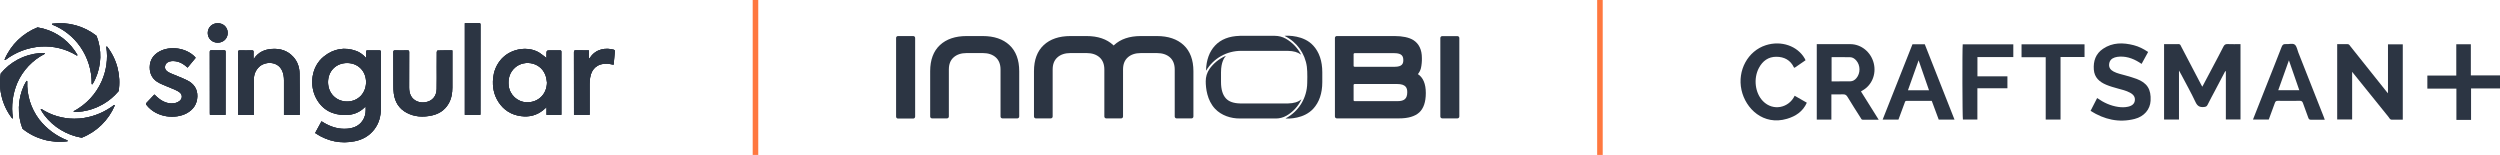 <svg width="3147" height="195" viewBox="0 0 3147 195" fill="none" xmlns="http://www.w3.org/2000/svg">
<path d="M951 0L951 195" stroke="#FF783F" stroke-width="7"/>
<path d="M2014 0L2014 195" stroke="#FF783F" stroke-width="7"/>
<path d="M101.091 58.885C110.639 72.573 115.675 88.922 115.414 105.53C115.414 106.114 116.199 106.374 116.526 105.855C117.834 103.714 118.945 101.508 119.992 99.237C127.84 82.11 128.363 62.648 121.496 45.131C105.8 32.74 85.787 27.225 65.971 29.82C65.382 29.885 65.251 30.729 65.84 30.988C80.097 36.632 92.327 46.299 101.091 58.885Z" fill="#2C3543"/>
<path d="M127.839 102.613C120.71 118.508 108.48 131.612 93.046 139.852C92.522 140.176 92.719 140.954 93.307 140.954C96.97 140.954 100.698 140.695 104.295 140.111C121.953 137.321 137.976 128.239 149.356 114.615C152.43 94.828 147.198 74.652 134.902 58.822C134.51 58.303 133.725 58.692 133.856 59.276C136.08 73.938 133.987 88.989 127.839 102.613Z" fill="#2C3543"/>
<path d="M51.124 58.629C67.082 57.526 82.974 61.484 96.512 69.788C97.036 70.112 97.69 69.528 97.363 69.009C96.316 67.193 95.204 65.441 94.027 63.754C83.171 48.054 66.232 37.48 47.265 34.495C28.626 41.891 13.715 56.358 5.867 74.718C5.605 75.302 6.324 75.821 6.782 75.432C19.666 65.636 35.035 59.797 51.124 58.629Z" fill="#2C3543"/>
<path d="M105.8 148.482C101.745 149.131 97.559 149.455 93.439 149.455C78.789 149.39 64.466 145.173 52.236 137.258C51.713 136.934 51.059 137.518 51.386 138.037C52.759 140.502 54.264 142.838 55.964 145.108C67.409 160.095 84.217 170.15 102.857 173.329C121.627 165.933 136.538 151.336 144.386 132.977C144.648 132.393 143.928 131.874 143.471 132.263C132.418 140.697 119.534 146.276 105.8 148.482Z" fill="#2C3543"/>
<path d="M49.225 150.23C38.826 136.477 33.594 119.544 34.314 102.417C34.314 101.833 33.529 101.574 33.202 102.093C32.09 103.909 31.109 105.726 30.193 107.607C22.28 124.799 21.626 144.391 28.362 162.038C44.189 174.753 64.529 180.462 84.672 177.867C85.261 177.802 85.392 176.959 84.803 176.699C70.742 171.25 58.447 162.102 49.225 150.23Z" fill="#2C3543"/>
<path d="M21.692 104.495C28.56 88.73 40.724 75.755 56.093 67.905C56.617 67.646 56.42 66.802 55.832 66.802C53.739 66.738 51.581 66.802 49.488 66.932C30.522 68.619 13.059 77.831 0.96 92.493C-2.31 112.41 2.857 132.781 15.152 148.805C15.545 149.324 16.33 148.935 16.199 148.351C13.975 133.494 15.872 118.378 21.692 104.495Z" fill="#2C3543"/>
<path d="M460.861 72.513C460.861 70.112 460.926 67.647 460.861 65.247C460.796 63.819 461.319 63.43 462.692 63.43C467.597 63.495 472.503 63.495 477.473 63.43C478.977 63.43 479.435 63.884 479.435 65.376C479.37 71.15 479.435 76.859 479.435 82.633C479.435 100.539 479.435 118.38 479.435 136.285C479.435 146.081 477.146 155.164 471.064 163.014C464.916 170.994 456.545 175.73 446.734 177.741C429.207 181.309 412.922 177.87 397.945 168.269C397.553 168.009 397.291 167.75 396.768 167.361C399.384 162.495 402 157.694 404.747 152.699C405.597 153.218 406.186 153.607 406.84 153.996C416.257 159.77 426.395 163.014 437.578 161.976C446.734 161.133 454.125 157.37 458.245 148.676C460.338 144.2 460.599 139.399 460.272 134.339C459.88 134.534 459.488 134.663 459.291 134.858C452.555 141.67 444.249 144.784 434.766 144.784C418.612 144.784 405.989 138.361 398.207 124.089C389.247 107.74 391.536 83.996 407.755 71.085C419.985 61.354 433.785 58.759 448.762 64.273C452.686 65.766 456.021 68.231 459.03 71.15C459.488 71.604 459.945 72.188 460.338 72.707C460.469 72.642 460.665 72.578 460.861 72.513ZM412.922 103.393C412.922 117.406 423.125 127.722 436.859 127.787C450.593 127.851 460.796 117.406 460.796 103.393C460.796 89.445 450.658 79.26 436.859 79.325C422.994 79.325 412.922 89.51 412.922 103.393Z" fill="#2C3543"/>
<path d="M706.572 144.59C700.358 144.59 694.342 144.59 687.998 144.59C687.998 141.476 687.998 138.427 687.998 134.859C686.363 136.286 685.185 137.454 683.943 138.427C675.702 145.239 666.219 147.574 655.69 146.147C643.59 144.525 634.173 138.621 627.567 128.501C621.55 119.288 619.654 109.038 620.765 98.204C621.55 90.484 624.232 83.412 628.875 77.119C640.451 61.355 663.995 57.008 679.103 66.48C682.112 68.361 684.793 70.761 687.932 73.162C687.932 71.67 687.932 70.243 687.932 68.815C687.932 63.431 687.932 63.431 693.361 63.431C697.219 63.431 701.078 63.495 704.871 63.431C706.114 63.431 706.637 63.755 706.637 65.117C706.572 91.262 706.637 117.407 706.637 143.552C706.637 143.811 706.572 144.136 706.572 144.59ZM688.521 103.913C688.194 101.902 688.063 99.826 687.605 97.815C682.896 78.287 660.464 74.459 648.43 84.969C641.497 91.067 639.339 98.982 640.32 107.87C641.628 119.483 651.373 128.436 662.949 128.76C677.533 129.214 688.39 118.575 688.521 103.913Z" fill="#2C3543"/>
<path d="M377.279 144.591C370.542 144.591 364.133 144.591 357.462 144.591C357.462 143.747 357.462 143.034 357.462 142.32C357.462 128.566 357.462 114.813 357.462 101.059C357.462 97.037 356.939 93.08 355.304 89.317C349.745 76.471 333.394 77.12 326.004 84.321C321.818 88.473 319.66 93.534 319.595 99.308C319.464 113.645 319.529 127.983 319.529 142.32C319.529 143.034 319.529 143.812 319.529 144.656C312.924 144.656 306.515 144.656 299.909 144.656C299.844 144.007 299.778 143.358 299.778 142.644C299.778 117.019 299.778 91.328 299.713 65.702C299.713 64.015 300.105 63.431 301.937 63.431C307.038 63.561 312.139 63.496 317.24 63.431C318.745 63.431 319.202 63.886 319.137 65.378C319.006 68.232 319.137 71.087 319.137 74.331C319.529 73.941 319.726 73.811 319.856 73.682C325.154 65.832 332.871 62.264 342.093 61.615C352.557 60.836 361.844 63.626 369.103 71.541C374.532 77.445 376.952 84.711 377.082 92.496C377.344 106.509 377.213 120.522 377.279 134.535C377.279 137.779 377.279 141.087 377.279 144.591Z" fill="#2C3543"/>
<path d="M569.426 63.431C569.426 64.339 569.426 64.988 569.426 65.572C569.426 80.428 569.426 95.35 569.426 110.206C569.426 117.407 568.249 124.284 564.586 130.577C559.812 138.751 552.552 143.422 543.462 145.369C532.605 147.704 521.879 147.25 511.808 141.865C502.128 136.675 497.158 128.242 495.719 117.667C495.261 114.229 495.196 110.66 495.196 107.222C495.13 93.403 495.196 79.585 495.13 65.766C495.13 63.755 495.719 63.366 497.616 63.431C502.717 63.561 507.818 63.561 512.919 63.431C514.554 63.431 515.078 63.885 515.078 65.572C515.012 80.428 515.078 95.35 515.012 110.206C515.012 114.099 515.601 117.797 517.628 121.235C520.964 126.944 527.831 129.799 535.156 128.761C543.985 127.463 549.479 121.365 549.675 112.088C549.871 102.81 549.74 93.598 549.74 84.321C549.74 78.028 549.74 71.67 549.806 65.377C549.806 64.793 550.46 63.626 550.787 63.626C556.738 63.431 562.951 63.431 569.426 63.431Z" fill="#2C3543"/>
<path d="M246.279 72.774C242.878 76.861 239.542 80.883 236.076 85.1C235.422 84.516 234.899 83.997 234.31 83.543C229.013 79.002 222.93 76.342 215.802 76.926C211.878 77.25 208.804 79.456 207.954 82.375C207.103 85.295 207.888 87.825 210.177 89.641C211.878 90.939 213.905 91.912 215.933 92.755C222.603 95.675 229.536 98.075 236.011 101.384C243.99 105.406 248.633 112.023 248.437 121.301C248.175 130.902 243.466 137.909 235.095 142.515C220.968 150.17 197.228 148.354 184.475 132.2C183.559 131.032 183.559 130.318 184.605 129.28C187.941 125.907 191.146 122.339 194.35 118.965C196.639 121.041 198.601 123.117 200.956 124.804C206.842 129.021 213.382 131.227 220.707 129.67C222.538 129.28 224.435 128.372 225.939 127.204C229.863 124.155 229.928 119.095 225.939 116.111C223.584 114.359 220.707 113.126 217.96 111.959C212.205 109.428 206.253 107.352 200.629 104.563C192.584 100.54 188.399 93.793 188.464 84.711C188.53 75.693 192.911 69.076 200.759 64.794C214.297 57.398 234.114 60.318 244.971 71.217C245.363 71.671 245.755 72.125 246.279 72.774Z" fill="#2C3543"/>
<path d="M604.614 144.589C598.008 144.589 591.599 144.589 585.124 144.589C585.124 106.766 585.124 67.127 585.124 29.24C585.713 29.175 586.301 29.11 586.89 29.11C592.187 29.11 597.485 29.11 602.782 29.045C604.156 29.045 604.81 29.305 604.81 30.927C604.744 67.582 604.744 106.247 604.744 142.967C604.744 143.421 604.679 143.94 604.614 144.589Z" fill="#2C3543"/>
<path d="M772.234 81.399C769.553 81.01 766.937 80.296 764.255 80.166C752.548 79.647 744.635 86.135 742.869 97.683C742.411 100.537 742.28 103.392 742.215 106.246C742.15 118.119 742.215 129.991 742.215 141.928C742.215 142.706 742.215 143.55 742.215 144.523C735.675 144.523 729.2 144.523 722.529 144.523C722.529 143.874 722.529 143.161 722.529 142.512C722.529 116.951 722.529 91.325 722.464 65.764C722.464 63.818 723.052 63.299 724.884 63.364C729.593 63.493 734.367 63.428 739.076 63.428C739.73 63.428 740.449 63.428 741.299 63.428C741.299 66.932 741.299 70.305 741.299 73.679C741.43 73.744 741.626 73.809 741.757 73.874C742.15 73.355 742.607 72.771 743 72.252C750.194 61.482 762.816 59.731 772.823 62.65C773.346 62.78 774 63.623 774 64.142C773.542 69.786 773.019 75.495 772.496 81.14C772.365 81.204 772.234 81.334 772.234 81.399Z" fill="#2C3543"/>
<path d="M283.886 144.589C277.28 144.589 270.871 144.589 264.266 144.589C264.2 143.875 264.135 143.226 264.135 142.513C264.135 116.887 264.135 91.196 264.069 65.57C264.069 63.949 264.396 63.3 266.228 63.3C271.46 63.43 276.692 63.365 281.924 63.3C283.297 63.3 283.951 63.559 283.951 65.181C283.886 91.131 283.951 117.082 283.886 143.032C283.951 143.551 283.886 144.005 283.886 144.589Z" fill="#2C3543"/>
<path d="M286.633 41.434C286.633 48.376 281.205 53.696 274.076 53.696C266.948 53.696 261.519 48.441 261.519 41.499C261.519 34.558 266.948 29.238 274.076 29.238C281.14 29.173 286.633 34.493 286.633 41.434Z" fill="#2C3543"/>
<path d="M101.091 58.885C110.639 72.573 115.675 88.922 115.414 105.53C115.414 106.114 116.199 106.374 116.526 105.855C117.834 103.714 118.945 101.508 119.992 99.237C127.84 82.11 128.363 62.648 121.496 45.131C105.8 32.74 85.787 27.226 65.971 29.821C65.382 29.886 65.251 30.729 65.84 30.988C80.097 36.633 92.327 46.299 101.091 58.885Z" fill="#2C3543"/>
<path d="M127.839 102.613C120.71 118.508 108.48 131.613 93.046 139.852C92.522 140.176 92.719 140.955 93.307 140.955C96.97 140.955 100.698 140.695 104.295 140.111C121.953 137.322 137.976 128.239 149.356 114.615C152.43 94.828 147.198 74.652 134.902 58.822C134.51 58.303 133.725 58.693 133.856 59.276C136.08 73.938 133.987 88.989 127.839 102.613Z" fill="#2C3543"/>
<path d="M51.124 58.629C67.082 57.526 82.974 61.484 96.512 69.788C97.036 70.112 97.69 69.528 97.363 69.009C96.316 67.193 95.204 65.441 94.027 63.754C83.171 48.054 66.232 37.48 47.265 34.495C28.626 41.891 13.715 56.358 5.867 74.718C5.605 75.302 6.324 75.821 6.782 75.432C19.666 65.636 35.035 59.797 51.124 58.629Z" fill="#2C3543"/>
<path d="M105.8 148.483C101.745 149.132 97.559 149.456 93.439 149.456C78.789 149.391 64.466 145.174 52.236 137.259C51.713 136.935 51.059 137.519 51.386 138.038C52.759 140.503 54.264 142.839 55.964 145.109C67.409 160.096 84.217 170.151 102.857 173.33C121.627 165.934 136.538 151.337 144.386 132.978C144.648 132.394 143.928 131.875 143.471 132.264C132.418 140.698 119.534 146.277 105.8 148.483Z" fill="#2C3543"/>
<path d="M49.225 150.23C38.826 136.477 33.594 119.544 34.314 102.417C34.314 101.833 33.529 101.574 33.202 102.093C32.09 103.909 31.109 105.726 30.193 107.607C22.28 124.799 21.626 144.391 28.362 162.038C44.189 174.753 64.529 180.462 84.672 177.867C85.261 177.802 85.392 176.959 84.803 176.7C70.742 171.25 58.447 162.103 49.225 150.23Z" fill="#2C3543"/>
<path d="M21.692 104.495C28.56 88.731 40.724 75.755 56.093 67.905C56.617 67.646 56.42 66.803 55.832 66.803C53.739 66.738 51.581 66.803 49.488 66.932C30.522 68.619 13.059 77.831 0.96 92.493C-2.31 112.41 2.857 132.781 15.152 148.805C15.545 149.324 16.33 148.935 16.199 148.351C13.975 133.495 15.872 118.379 21.692 104.495Z" fill="#2C3543"/>
<path d="M460.861 72.513C460.861 70.112 460.926 67.647 460.861 65.247C460.796 63.819 461.319 63.43 462.692 63.43C467.597 63.495 472.503 63.495 477.473 63.43C478.977 63.43 479.435 63.884 479.435 65.376C479.37 71.15 479.435 76.859 479.435 82.633C479.435 100.539 479.435 118.38 479.435 136.285C479.435 146.082 477.146 155.164 471.064 163.014C464.916 170.994 456.545 175.73 446.734 177.741C429.207 181.309 412.922 177.871 397.945 168.269C397.553 168.009 397.291 167.75 396.768 167.361C399.384 162.495 402 157.694 404.747 152.699C405.597 153.218 406.186 153.607 406.84 153.996C416.257 159.77 426.395 163.014 437.578 161.976C446.734 161.133 454.125 157.37 458.245 148.677C460.338 144.2 460.599 139.399 460.272 134.339C459.88 134.534 459.488 134.663 459.291 134.858C452.555 141.67 444.249 144.784 434.766 144.784C418.612 144.784 405.989 138.361 398.207 124.089C389.247 107.74 391.536 83.996 407.755 71.085C419.985 61.354 433.785 58.759 448.762 64.274C452.686 65.766 456.021 68.231 459.03 71.15C459.488 71.605 459.945 72.188 460.338 72.707C460.469 72.642 460.665 72.578 460.861 72.513ZM412.922 103.393C412.922 117.407 423.125 127.722 436.859 127.787C450.593 127.852 460.796 117.407 460.796 103.393C460.796 89.445 450.658 79.26 436.859 79.325C422.994 79.325 412.922 89.51 412.922 103.393Z" fill="#2C3543"/>
<path d="M706.572 144.591C700.358 144.591 694.342 144.591 687.998 144.591C687.998 141.477 687.998 138.428 687.998 134.86C686.363 136.287 685.185 137.455 683.943 138.428C675.702 145.24 666.219 147.575 655.69 146.148C643.59 144.526 634.173 138.622 627.567 128.502C621.55 119.289 619.654 109.039 620.765 98.205C621.55 90.485 624.232 83.413 628.875 77.12C640.451 61.356 663.995 57.009 679.103 66.481C682.112 68.362 684.793 70.763 687.932 73.163C687.932 71.671 687.932 70.244 687.932 68.816C687.932 63.432 687.932 63.432 693.361 63.432C697.219 63.432 701.078 63.496 704.871 63.432C706.114 63.432 706.637 63.756 706.637 65.118C706.572 91.263 706.637 117.408 706.637 143.553C706.637 143.812 706.572 144.137 706.572 144.591ZM688.521 103.914C688.194 101.903 688.063 99.827 687.605 97.816C682.896 78.288 660.464 74.46 648.43 84.97C641.497 91.069 639.339 98.983 640.32 107.871C641.628 119.484 651.373 128.437 662.949 128.761C677.533 129.215 688.39 118.576 688.521 103.914Z" fill="#2C3543"/>
<path d="M377.279 144.591C370.542 144.591 364.133 144.591 357.462 144.591C357.462 143.747 357.462 143.034 357.462 142.32C357.462 128.566 357.462 114.813 357.462 101.059C357.462 97.037 356.939 93.08 355.304 89.317C349.745 76.471 333.394 77.12 326.004 84.321C321.818 88.473 319.66 93.534 319.595 99.308C319.464 113.645 319.529 127.983 319.529 142.32C319.529 143.034 319.529 143.812 319.529 144.656C312.924 144.656 306.515 144.656 299.909 144.656C299.844 144.007 299.778 143.358 299.778 142.644C299.778 117.019 299.778 91.328 299.713 65.702C299.713 64.015 300.105 63.431 301.937 63.431C307.038 63.561 312.139 63.496 317.24 63.431C318.745 63.431 319.202 63.886 319.137 65.378C319.006 68.232 319.137 71.087 319.137 74.331C319.529 73.941 319.726 73.811 319.856 73.682C325.154 65.832 332.871 62.264 342.093 61.615C352.557 60.836 361.844 63.626 369.103 71.541C374.532 77.445 376.952 84.711 377.082 92.496C377.344 106.509 377.213 120.522 377.279 134.535C377.279 137.779 377.279 141.087 377.279 144.591Z" fill="#2C3543"/>
<path d="M569.426 63.431C569.426 64.339 569.426 64.988 569.426 65.572C569.426 80.428 569.426 95.35 569.426 110.206C569.426 117.408 568.249 124.284 564.586 130.577C559.812 138.752 552.552 143.423 543.462 145.369C532.605 147.704 521.879 147.25 511.808 141.866C502.128 136.676 497.158 128.242 495.719 117.667C495.261 114.229 495.196 110.66 495.196 107.222C495.13 93.404 495.196 79.585 495.13 65.767C495.13 63.755 495.719 63.366 497.616 63.431C502.717 63.561 507.818 63.561 512.919 63.431C514.554 63.431 515.078 63.885 515.078 65.572C515.012 80.428 515.078 95.35 515.012 110.206C515.012 114.099 515.601 117.797 517.628 121.235C520.964 126.944 527.831 129.799 535.156 128.761C543.985 127.463 549.479 121.365 549.675 112.088C549.871 102.811 549.74 93.598 549.74 84.321C549.74 78.028 549.74 71.67 549.806 65.377C549.806 64.793 550.46 63.626 550.787 63.626C556.738 63.431 562.951 63.431 569.426 63.431Z" fill="#2C3543"/>
<path d="M246.279 72.774C242.878 76.861 239.542 80.883 236.076 85.1C235.422 84.516 234.899 83.997 234.31 83.543C229.013 79.002 222.93 76.342 215.802 76.926C211.878 77.25 208.804 79.456 207.954 82.375C207.103 85.295 207.888 87.825 210.177 89.641C211.878 90.939 213.905 91.912 215.933 92.755C222.603 95.675 229.536 98.075 236.011 101.384C243.99 105.406 248.633 112.024 248.437 121.301C248.175 130.902 243.466 137.909 235.095 142.515C220.968 150.17 197.228 148.354 184.475 132.2C183.559 131.032 183.559 130.318 184.605 129.28C187.941 125.907 191.146 122.339 194.35 118.965C196.639 121.041 198.601 123.117 200.956 124.804C206.842 129.021 213.382 131.227 220.707 129.67C222.538 129.28 224.435 128.372 225.939 127.204C229.863 124.155 229.928 119.095 225.939 116.111C223.584 114.359 220.707 113.126 217.96 111.959C212.205 109.429 206.253 107.352 200.629 104.563C192.584 100.541 188.399 93.793 188.464 84.711C188.53 75.693 192.911 69.076 200.759 64.794C214.297 57.398 234.114 60.318 244.971 71.217C245.363 71.671 245.755 72.125 246.279 72.774Z" fill="#2C3543"/>
<path d="M604.614 144.589C598.008 144.589 591.599 144.589 585.124 144.589C585.124 106.766 585.124 67.127 585.124 29.24C585.713 29.175 586.301 29.11 586.89 29.11C592.187 29.11 597.485 29.11 602.782 29.046C604.156 29.046 604.81 29.305 604.81 30.927C604.744 67.582 604.744 106.247 604.744 142.967C604.744 143.421 604.679 143.94 604.614 144.589Z" fill="#2C3543"/>
<path d="M772.234 81.399C769.553 81.01 766.937 80.296 764.255 80.166C752.548 79.647 744.635 86.135 742.869 97.683C742.411 100.537 742.28 103.392 742.215 106.247C742.15 118.119 742.215 129.991 742.215 141.928C742.215 142.707 742.215 143.55 742.215 144.523C735.675 144.523 729.2 144.523 722.529 144.523C722.529 143.874 722.529 143.161 722.529 142.512C722.529 116.951 722.529 91.325 722.464 65.764C722.464 63.818 723.052 63.299 724.884 63.364C729.593 63.493 734.367 63.429 739.076 63.429C739.73 63.429 740.449 63.429 741.299 63.429C741.299 66.932 741.299 70.305 741.299 73.679C741.43 73.744 741.626 73.809 741.757 73.874C742.15 73.355 742.607 72.771 743 72.252C750.194 61.482 762.816 59.731 772.823 62.65C773.346 62.78 774 63.623 774 64.142C773.542 69.787 773.019 75.496 772.496 81.14C772.365 81.205 772.234 81.334 772.234 81.399Z" fill="#2C3543"/>
<path d="M283.887 144.59C277.281 144.59 270.872 144.59 264.266 144.59C264.201 143.876 264.135 143.227 264.135 142.514C264.135 116.888 264.135 91.197 264.07 65.572C264.07 63.95 264.397 63.301 266.228 63.301C271.46 63.431 276.692 63.366 281.925 63.301C283.298 63.301 283.952 63.56 283.952 65.182C283.887 91.132 283.952 117.083 283.887 143.033C283.952 143.552 283.887 144.006 283.887 144.59Z" fill="#2C3543"/>
<path d="M286.633 41.434C286.633 48.376 281.205 53.696 274.076 53.696C266.948 53.696 261.519 48.441 261.519 41.499C261.519 34.558 266.948 29.238 274.076 29.238C281.14 29.173 286.633 34.493 286.633 41.434Z" fill="#2C3543"/>
<path d="M101.091 58.885C110.639 72.573 115.675 88.922 115.414 105.53C115.414 106.114 116.199 106.374 116.526 105.855C117.834 103.714 118.945 101.508 119.992 99.237C127.84 82.11 128.363 62.648 121.496 45.131C105.8 32.74 85.787 27.225 65.971 29.82C65.382 29.885 65.251 30.729 65.84 30.988C80.097 36.632 92.327 46.299 101.091 58.885Z" fill="#2C3543"/>
<path d="M127.839 102.613C120.71 118.508 108.48 131.613 93.046 139.852C92.522 140.176 92.719 140.955 93.307 140.955C96.97 140.955 100.698 140.695 104.295 140.111C121.953 137.322 137.976 128.239 149.356 114.615C152.43 94.828 147.198 74.652 134.902 58.822C134.51 58.303 133.725 58.693 133.856 59.276C136.08 73.938 133.987 88.989 127.839 102.613Z" fill="#2C3543"/>
<path d="M51.124 58.629C67.082 57.526 82.974 61.484 96.512 69.788C97.036 70.112 97.69 69.528 97.363 69.009C96.316 67.193 95.204 65.441 94.027 63.754C83.171 48.054 66.232 37.48 47.265 34.495C28.626 41.891 13.715 56.358 5.867 74.718C5.605 75.302 6.324 75.821 6.782 75.432C19.666 65.636 35.035 59.797 51.124 58.629Z" fill="#2C3543"/>
<path d="M105.8 148.483C101.745 149.132 97.559 149.456 93.439 149.456C78.789 149.391 64.466 145.174 52.236 137.259C51.713 136.935 51.059 137.519 51.386 138.038C52.759 140.503 54.264 142.839 55.964 145.109C67.409 160.096 84.217 170.151 102.857 173.33C121.627 165.934 136.538 151.337 144.386 132.978C144.648 132.394 143.928 131.875 143.471 132.264C132.418 140.698 119.534 146.277 105.8 148.483Z" fill="#2C3543"/>
<path d="M49.225 150.23C38.826 136.477 33.594 119.544 34.314 102.417C34.314 101.833 33.529 101.574 33.202 102.093C32.09 103.909 31.109 105.726 30.193 107.607C22.28 124.799 21.626 144.392 28.362 162.038C44.189 174.753 64.529 180.462 84.672 177.867C85.261 177.803 85.392 176.959 84.803 176.7C70.742 171.25 58.447 162.103 49.225 150.23Z" fill="#2C3543"/>
<path d="M21.692 104.495C28.56 88.73 40.724 75.755 56.093 67.905C56.617 67.646 56.42 66.802 55.832 66.802C53.739 66.738 51.581 66.802 49.488 66.932C30.522 68.619 13.059 77.831 0.96 92.493C-2.31 112.41 2.857 132.781 15.152 148.805C15.545 149.324 16.33 148.935 16.199 148.351C13.975 133.494 15.872 118.378 21.692 104.495Z" fill="#2C3543"/>
<path d="M460.861 72.513C460.861 70.112 460.926 67.647 460.861 65.247C460.796 63.819 461.319 63.43 462.692 63.43C467.597 63.495 472.503 63.495 477.473 63.43C478.977 63.43 479.435 63.884 479.435 65.376C479.37 71.15 479.435 76.859 479.435 82.633C479.435 100.539 479.435 118.38 479.435 136.285C479.435 146.081 477.146 155.164 471.064 163.014C464.916 170.994 456.545 175.73 446.734 177.741C429.207 181.309 412.922 177.87 397.945 168.269C397.553 168.009 397.291 167.75 396.768 167.361C399.384 162.495 402 157.694 404.747 152.699C405.597 153.218 406.186 153.607 406.84 153.996C416.257 159.77 426.395 163.014 437.578 161.976C446.734 161.133 454.125 157.37 458.245 148.676C460.338 144.2 460.599 139.399 460.272 134.339C459.88 134.534 459.488 134.663 459.291 134.858C452.555 141.67 444.249 144.784 434.766 144.784C418.612 144.784 405.989 138.361 398.207 124.089C389.247 107.74 391.536 83.996 407.755 71.085C419.985 61.354 433.785 58.759 448.762 64.273C452.686 65.766 456.021 68.231 459.03 71.15C459.488 71.604 459.945 72.188 460.338 72.707C460.469 72.642 460.665 72.578 460.861 72.513ZM412.922 103.393C412.922 117.406 423.125 127.722 436.859 127.787C450.593 127.851 460.796 117.406 460.796 103.393C460.796 89.445 450.658 79.26 436.859 79.325C422.994 79.325 412.922 89.51 412.922 103.393Z" fill="#2C3543"/>
<path d="M706.572 144.591C700.358 144.591 694.342 144.591 687.998 144.591C687.998 141.477 687.998 138.428 687.998 134.86C686.363 136.287 685.185 137.455 683.943 138.428C675.702 145.24 666.219 147.575 655.69 146.148C643.59 144.526 634.173 138.623 627.567 128.502C621.55 119.29 619.654 109.039 620.765 98.205C621.55 90.485 624.232 83.413 628.875 77.121C640.451 61.356 663.995 57.009 679.103 66.481C682.112 68.362 684.793 70.763 687.932 73.163C687.932 71.671 687.932 70.244 687.932 68.816C687.932 63.432 687.932 63.432 693.361 63.432C697.219 63.432 701.078 63.497 704.871 63.432C706.114 63.432 706.637 63.756 706.637 65.118C706.572 91.263 706.637 117.408 706.637 143.553C706.637 143.813 706.572 144.137 706.572 144.591ZM688.521 103.914C688.194 101.903 688.063 99.827 687.605 97.816C682.896 78.288 660.464 74.461 648.43 84.971C641.497 91.069 639.339 98.984 640.32 107.872C641.628 119.484 651.373 128.437 662.949 128.761C677.533 129.216 688.39 118.576 688.521 103.914Z" fill="#2C3543"/>
<path d="M377.279 144.591C370.542 144.591 364.133 144.591 357.462 144.591C357.462 143.747 357.462 143.034 357.462 142.32C357.462 128.566 357.462 114.813 357.462 101.059C357.462 97.037 356.939 93.08 355.304 89.317C349.745 76.471 333.394 77.12 326.004 84.321C321.818 88.473 319.66 93.534 319.595 99.308C319.464 113.645 319.529 127.983 319.529 142.32C319.529 143.034 319.529 143.812 319.529 144.656C312.924 144.656 306.515 144.656 299.909 144.656C299.844 144.007 299.778 143.358 299.778 142.644C299.778 117.019 299.778 91.328 299.713 65.702C299.713 64.015 300.105 63.431 301.937 63.431C307.038 63.561 312.139 63.496 317.24 63.431C318.745 63.431 319.202 63.886 319.137 65.378C319.006 68.232 319.137 71.087 319.137 74.331C319.529 73.941 319.726 73.811 319.856 73.682C325.154 65.832 332.871 62.264 342.093 61.615C352.557 60.836 361.844 63.626 369.103 71.541C374.532 77.445 376.952 84.711 377.082 92.496C377.344 106.509 377.213 120.522 377.279 134.535C377.279 137.779 377.279 141.087 377.279 144.591Z" fill="#2C3543"/>
<path d="M569.426 63.431C569.426 64.339 569.426 64.988 569.426 65.572C569.426 80.428 569.426 95.35 569.426 110.206C569.426 117.407 568.249 124.284 564.586 130.577C559.812 138.751 552.552 143.422 543.462 145.369C532.605 147.704 521.879 147.25 511.808 141.865C502.128 136.675 497.158 128.242 495.719 117.667C495.261 114.229 495.196 110.66 495.196 107.222C495.13 93.403 495.196 79.585 495.13 65.766C495.13 63.755 495.719 63.366 497.616 63.431C502.717 63.561 507.818 63.561 512.919 63.431C514.554 63.431 515.078 63.885 515.078 65.572C515.012 80.428 515.078 95.35 515.012 110.206C515.012 114.099 515.601 117.797 517.628 121.235C520.964 126.944 527.831 129.799 535.156 128.761C543.985 127.463 549.479 121.365 549.675 112.088C549.871 102.81 549.74 93.598 549.74 84.321C549.74 78.028 549.74 71.67 549.806 65.377C549.806 64.793 550.46 63.626 550.787 63.626C556.738 63.431 562.951 63.431 569.426 63.431Z" fill="#2C3543"/>
<path d="M246.279 72.774C242.878 76.861 239.542 80.883 236.076 85.1C235.422 84.516 234.899 83.997 234.31 83.543C229.013 79.002 222.93 76.342 215.802 76.926C211.878 77.25 208.804 79.456 207.954 82.376C207.103 85.295 207.888 87.825 210.177 89.642C211.878 90.939 213.905 91.912 215.933 92.756C222.603 95.675 229.536 98.075 236.011 101.384C243.99 105.406 248.633 112.024 248.437 121.301C248.175 130.902 243.466 137.909 235.095 142.515C220.968 150.17 197.228 148.354 184.475 132.2C183.559 131.032 183.559 130.319 184.605 129.281C187.941 125.907 191.146 122.339 194.35 118.965C196.639 121.041 198.601 123.117 200.956 124.804C206.842 129.021 213.382 131.227 220.707 129.67C222.538 129.281 224.435 128.372 225.939 127.205C229.863 124.155 229.928 119.095 225.939 116.111C223.584 114.359 220.707 113.127 217.96 111.959C212.205 109.429 206.253 107.353 200.629 104.563C192.584 100.541 188.399 93.794 188.464 84.711C188.53 75.693 192.911 69.076 200.759 64.794C214.297 57.398 234.114 60.318 244.971 71.217C245.363 71.671 245.755 72.125 246.279 72.774Z" fill="#2C3543"/>
<path d="M604.614 144.589C598.008 144.589 591.599 144.589 585.124 144.589C585.124 106.766 585.124 67.128 585.124 29.24C585.713 29.175 586.301 29.11 586.89 29.11C592.187 29.11 597.485 29.11 602.782 29.046C604.156 29.046 604.81 29.305 604.81 30.927C604.744 67.582 604.744 106.247 604.744 142.967C604.744 143.421 604.679 143.94 604.614 144.589Z" fill="#2C3543"/>
<path d="M772.234 81.399C769.553 81.01 766.937 80.296 764.255 80.166C752.548 79.647 744.635 86.135 742.869 97.683C742.411 100.537 742.28 103.392 742.215 106.246C742.15 118.119 742.215 129.991 742.215 141.928C742.215 142.706 742.215 143.55 742.215 144.523C735.675 144.523 729.2 144.523 722.529 144.523C722.529 143.874 722.529 143.161 722.529 142.512C722.529 116.951 722.529 91.325 722.464 65.764C722.464 63.818 723.052 63.299 724.884 63.364C729.593 63.493 734.367 63.428 739.076 63.428C739.73 63.428 740.449 63.428 741.299 63.428C741.299 66.932 741.299 70.305 741.299 73.679C741.43 73.744 741.626 73.809 741.757 73.874C742.15 73.355 742.607 72.771 743 72.252C750.194 61.482 762.816 59.731 772.823 62.65C773.346 62.78 774 63.623 774 64.142C773.542 69.786 773.019 75.495 772.496 81.14C772.365 81.204 772.234 81.334 772.234 81.399Z" fill="#2C3543"/>
<path d="M283.887 144.59C277.281 144.59 270.872 144.59 264.266 144.59C264.201 143.876 264.135 143.227 264.135 142.514C264.135 116.888 264.135 91.197 264.07 65.571C264.07 63.95 264.397 63.301 266.228 63.301C271.46 63.431 276.692 63.366 281.925 63.301C283.298 63.301 283.952 63.56 283.952 65.182C283.887 91.132 283.952 117.083 283.887 143.033C283.952 143.552 283.887 144.006 283.887 144.59Z" fill="#2C3543"/>
<path d="M286.633 41.435C286.633 48.376 281.205 53.696 274.076 53.696C266.948 53.696 261.519 48.441 261.519 41.499C261.519 34.558 266.948 29.238 274.076 29.238C281.14 29.173 286.633 34.493 286.633 41.435Z" fill="#2C3543"/>
<path d="M2724.12 55.554C2730.33 55.554 2736.33 55.653 2742.32 55.505C2744.61 55.448 2744.93 57.108 2745.64 58.481C2754.16 74.733 2762.65 90.992 2771.16 107.244C2771.4 107.721 2771.72 108.165 2772.3 109.126C2776.67 100.865 2780.87 92.941 2785.06 85.016C2789.69 76.245 2794.41 67.515 2798.86 58.654C2800.09 56.204 2801.52 55.374 2804.21 55.489C2809.51 55.719 2814.82 55.554 2820.35 55.554V150.376H2801.91V89.8C2801.65 89.735 2801.38 89.669 2801.11 89.603C2796.79 97.832 2792.46 106.068 2788.13 114.297C2785.03 120.191 2781.79 126.019 2778.87 131.987C2777.86 134.042 2776.61 134.462 2774.48 134.683C2769.3 135.226 2766.19 133.771 2763.78 128.633C2758.24 116.837 2751.82 105.452 2745.76 93.902C2745.03 92.521 2744.24 91.181 2742.9 88.765V150.442H2724.13V55.554H2724.12Z" fill="#2C3543"/>
<path d="M2942.05 55.555C2946.43 55.555 2950.64 55.653 2954.85 55.514C2957.14 55.44 2957.83 57.199 2958.86 58.506C2974.02 77.462 2989.14 96.459 3004.26 115.44C3004.64 115.917 3005.05 116.361 3005.99 117.446V55.768H3024.62V150.672C3019.89 150.672 3015.29 150.722 3010.68 150.648C3008.39 150.615 3007.7 148.461 3006.56 147.055C2991.87 128.929 2977.26 110.762 2962.63 92.604C2962.23 92.111 2961.83 91.617 2960.87 90.425V150.417H2942.05V55.555Z" fill="#2C3543"/>
<path d="M2704.06 65.452C2701.25 70.582 2698.6 75.415 2695.84 80.438C2687.46 74.683 2678.68 70.877 2668.56 71.264C2666.4 71.346 2664.16 71.634 2662.12 72.291C2658.03 73.607 2655.37 76.352 2654.96 80.816C2654.54 85.205 2656.85 88.041 2660.49 89.998C2665.22 92.546 2670.51 93.475 2675.61 94.963C2680.32 96.336 2685.09 97.61 2689.66 99.353C2702.93 104.408 2707.94 112.431 2707.17 126.792C2706.59 137.725 2699.08 146.669 2687.08 149.719C2667.25 154.758 2649 150.475 2631.6 139.575C2634.4 134.1 2637.11 128.823 2639.88 123.414C2648.08 129.201 2656.78 133.204 2666.56 134.601C2670.66 135.185 2674.73 135.226 2678.79 134.33C2683.88 133.212 2686.76 130.656 2687.31 126.71C2687.92 122.378 2686.01 119.221 2681.22 116.64C2676.36 114.034 2671.03 112.818 2665.77 111.379C2660.89 110.047 2656.05 108.675 2651.38 106.726C2642.76 103.126 2636.45 97.594 2635.71 87.663C2634.91 76.895 2638.02 67.63 2647.33 61.375C2659.35 53.278 2672.57 53.467 2685.95 56.895C2692.3 58.522 2698.19 61.465 2704.05 65.452H2704.06Z" fill="#2C3543"/>
<path d="M2259.13 120.52C2264.33 123.496 2269.27 126.332 2274.43 129.291C2269.43 140.446 2260.38 146.324 2249.45 149.554C2219.8 158.309 2197.35 136.92 2192.18 113.237C2186.81 88.625 2200.22 64.161 2222.8 56.911C2242.16 50.697 2262.77 57.791 2271.87 73.82C2272.2 74.396 2272.44 75.012 2272.82 75.843C2268.16 79.057 2263.57 82.205 2259.07 85.296C2258.64 85.099 2258.26 85.058 2258.18 84.877C2253.79 75.547 2245.91 71.502 2236.08 71.461C2226 71.412 2218.83 76.698 2214.16 85.436C2206.99 98.835 2209.22 117.084 2219.2 127.285C2232.04 140.43 2251.95 135.752 2259.13 120.52Z" fill="#2C3543"/>
<path d="M2526.94 96.106V111.067H2489.13V150.442H2470.91C2470.24 147.475 2470 62.781 2470.68 55.769H2534.36V71.839H2489.2V96.114H2526.93L2526.94 96.106Z" fill="#2C3543"/>
<path d="M3091.97 55.711H3110.3V94.906H3147V111.322H3110.57V150.935H3092.12V111.56H3055.56V95.119H3091.97V55.711Z" fill="#2C3543"/>
<path d="M2624.01 55.785V71.765H2593.8V150.499H2575.14V72.02H2544.72V55.785H2624.01H2624.01Z" fill="#2C3543"/>
<path d="M2342.61 115.078C2343.36 114.61 2343.91 114.231 2344.49 113.911C2356.35 107.285 2362.11 93.294 2358.65 79.533C2355.12 65.526 2342.96 55.612 2329.2 55.563C2322.22 55.538 2315.24 55.563 2308.26 55.563H2286.95V150.516H2305.34V118.81C2310.49 118.81 2315.12 118.958 2319.73 118.753C2322.49 118.629 2324.14 119.435 2325.62 121.909C2330.94 130.771 2336.57 139.46 2342.1 148.198C2342.79 149.283 2343.12 150.738 2344.93 150.721C2351.39 150.672 2357.86 150.705 2364.9 150.705C2357.21 138.432 2349.93 126.817 2342.59 115.103L2342.61 115.078ZM2336.86 98.35C2334.85 100.734 2332.35 102.328 2329.13 102.369C2322.85 102.443 2316.57 102.427 2310.28 102.443C2308.81 102.443 2307.33 102.443 2305.6 102.443V71.962C2313.5 71.962 2321.25 71.856 2328.99 72.012C2332.13 72.078 2334.65 73.845 2336.68 76.171C2342 82.254 2342.07 92.176 2336.86 98.35Z" fill="#2C3543"/>
<path d="M2422.89 55.686H2407.43C2394.93 87.26 2382.46 118.761 2369.88 150.532H2389.78C2392.35 143.562 2394.87 136.689 2397.44 129.834C2397.92 128.535 2397.95 126.915 2400.15 126.932C2410.65 127.014 2421.16 126.965 2431.7 126.965C2434.67 134.963 2437.55 142.707 2440.46 150.541H2460.33C2447.77 118.703 2435.33 87.186 2422.9 55.686H2422.89ZM2401.71 113.656C2406.14 101.21 2410.5 88.978 2415.15 75.916C2419.63 88.831 2423.87 101.03 2428.25 113.656H2401.71Z" fill="#2C3543"/>
<path d="M2925.12 147.104C2914.45 120.068 2903.79 93.039 2893.11 66.011C2891.77 62.616 2891.18 58.119 2888.67 56.196C2885.92 54.099 2881.27 55.867 2877.48 55.505C2874.59 55.226 2873.2 56.22 2872.13 59.015C2865.83 75.365 2859.3 91.617 2852.85 107.91C2847.26 122.032 2841.7 136.163 2836.06 150.434H2855.93C2858.54 143.381 2861.16 136.541 2863.59 129.628C2864.28 127.663 2865.17 126.874 2867.36 126.907C2876.53 127.039 2885.7 127.063 2894.87 126.891C2897.24 126.85 2898.24 127.704 2898.97 129.784C2901.12 135.933 2903.53 142 2905.66 148.157C2906.29 149.998 2907.1 150.762 2909.11 150.721C2914.71 150.59 2920.32 150.68 2926.4 150.68C2925.85 149.118 2925.53 148.099 2925.13 147.104H2925.12ZM2867.85 113.574C2872.26 101.219 2876.57 89.143 2881.29 75.941C2885.86 89.094 2890.04 101.145 2894.36 113.574H2867.85Z" fill="#2C3543"/>
<path d="M1237.08 45.381C1251.28 45.381 1262.58 49.195 1270.67 56.738C1278.85 64.338 1282.99 75.373 1282.99 89.562V146.658C1282.99 147.962 1281.92 149.028 1280.62 149.028H1261.84C1260.53 149.028 1259.47 147.962 1259.47 146.658V87.487C1259.47 80.953 1257.47 75.835 1253.54 72.274C1249.5 68.628 1243.96 66.791 1237.08 66.791H1216.81C1209.92 66.791 1204.39 68.642 1200.35 72.274C1196.36 75.877 1194.42 80.855 1194.42 87.487V146.658C1194.42 147.962 1193.35 149.028 1192.05 149.028H1173.27C1171.97 149.028 1170.9 147.962 1170.9 146.658V89.562C1170.9 75.387 1175.04 64.338 1183.2 56.738C1191.3 49.195 1202.61 45.381 1216.79 45.381H1237.08ZM1456.32 45.381H1436.04C1421.84 45.381 1410.54 49.195 1402.44 56.738C1402.24 56.92 1402.08 57.131 1401.89 57.313C1401.69 57.117 1401.54 56.92 1401.33 56.738C1393.24 49.195 1381.93 45.381 1367.74 45.381H1347.47C1333.28 45.381 1321.97 49.195 1313.87 56.738C1305.7 64.338 1301.57 75.387 1301.57 89.562V146.658C1301.57 147.962 1302.63 149.028 1303.94 149.028H1322.72C1324.02 149.028 1325.09 147.962 1325.09 146.658V87.487C1325.09 80.855 1327.03 75.877 1331.03 72.274C1335.06 68.628 1340.61 66.791 1347.49 66.791H1367.76C1374.65 66.791 1380.18 68.642 1384.22 72.274C1388.15 75.821 1390.15 80.939 1390.15 87.487V146.658C1390.15 147.962 1391.22 149.028 1392.52 149.028H1411.3C1412.6 149.028 1413.67 147.976 1413.67 146.672L1413.68 87.501C1413.68 80.869 1415.62 75.891 1419.62 72.288C1423.67 68.642 1429.19 66.806 1436.08 66.806H1456.36C1463.24 66.806 1468.77 68.656 1472.82 72.288C1476.75 75.835 1478.74 80.953 1478.74 87.501V146.672C1478.74 147.976 1479.81 149.042 1481.12 149.042H1499.89C1501.2 149.042 1502.27 147.976 1502.27 146.672V89.576C1502.27 75.401 1498.12 64.352 1489.96 56.752C1481.83 49.195 1470.53 45.381 1456.32 45.381ZM1784.82 93.278C1791.46 97.583 1794.82 105.575 1794.82 117.087C1794.82 128.36 1792.01 136.619 1786.47 141.624C1781.04 146.518 1772.59 149.014 1761.34 149.014H1682.77C1681.46 149.014 1680.4 147.962 1680.4 146.658V47.736C1680.4 46.432 1681.46 45.367 1682.77 45.367H1755.15C1765.51 45.367 1773.56 47.077 1779.07 50.428C1786.25 54.986 1789.87 62.571 1789.87 73.017C1790 77.35 1789.59 81.682 1788.65 85.917C1787.93 88.637 1786.63 91.147 1784.82 93.278ZM1755.4 84.08C1765.14 84.08 1766.48 80.084 1766.48 75.765C1766.48 71.166 1765.12 66.918 1755.26 66.918H1705.1C1704.44 66.918 1703.92 67.451 1703.92 68.096V82.888C1703.92 83.547 1704.45 84.066 1705.1 84.066L1755.4 84.08ZM1703.92 126.145C1703.92 126.804 1704.45 127.322 1705.1 127.322H1759.27C1767.92 127.322 1771.45 124.041 1771.45 115.979C1771.45 110.917 1769.93 105.743 1758.59 105.743H1705.1C1704.44 105.743 1703.92 106.276 1703.92 106.921V126.145ZM1834.64 45.465H1815.46C1814.15 45.465 1813.09 46.531 1813.09 47.834V146.644C1813.09 147.948 1814.15 149.014 1815.46 149.014H1834.63C1835.93 149.014 1837 147.948 1837 146.644V47.834C1837 46.531 1835.93 45.479 1834.64 45.465ZM1149.61 45.381H1130.37C1129.07 45.381 1128 46.432 1128 47.736V146.868C1128 148.172 1129.07 149.238 1130.37 149.238H1149.61C1150.92 149.238 1151.98 148.172 1151.98 146.868V47.736C1151.97 46.446 1150.92 45.381 1149.61 45.381C1149.6 45.395 1149.6 45.395 1149.61 45.381Z" fill="#2C3543"/>
<path d="M1562.13 64.015H1562.26L1621.45 64.043C1628.4 64.197 1633.62 65.684 1637.34 68.544C1637.41 68.6 1637.52 68.586 1637.58 68.516C1637.62 68.46 1637.62 68.39 1637.59 68.334C1633.26 60.145 1626.68 53.359 1618.64 48.746C1614.38 46.334 1609.57 45.086 1604.68 45.1H1560.72V45.128C1547.3 45.437 1536.78 49.545 1529.47 57.397C1522.35 65.011 1518.54 75.499 1518.13 88.567C1518.13 88.665 1518.2 88.735 1518.3 88.735C1518.36 88.735 1518.41 88.707 1518.44 88.665C1527.65 73.367 1544.24 64.015 1562.13 64.015Z" fill="#2C3543"/>
<path d="M1653.12 57.383C1641.08 44.175 1621.05 44.82 1617.39 45.058C1617.3 45.058 1617.23 45.143 1617.23 45.227C1617.23 45.283 1617.27 45.339 1617.33 45.367C1632.43 52.84 1642.82 67.311 1645.08 83.996C1646.02 90.867 1645.53 104.552 1645.53 104.552C1645.3 123.158 1634.94 140.152 1618.5 148.902C1618.41 148.944 1618.38 149.028 1618.43 149.112C1618.45 149.168 1618.5 149.196 1618.57 149.196C1622.06 149.392 1641.22 149.813 1653.12 136.857C1660.61 128.725 1664.5 117.493 1664.5 103.318V90.937C1664.5 76.761 1660.6 65.558 1653.12 57.383Z" fill="#2C3543"/>
<path d="M1619.32 145.691C1627.5 140.993 1634.04 133.941 1638.11 125.444C1638.16 125.359 1638.11 125.261 1638.03 125.219C1637.97 125.191 1637.9 125.205 1637.85 125.247C1634.1 128.402 1628.72 130.043 1621.42 130.211H1561.12C1552.86 130.029 1547.03 127.981 1543.28 123.971C1539.11 119.512 1537.01 112.558 1537.01 103.332V90.951C1537.01 78.205 1541.22 72.484 1542.88 70.718C1542.93 70.647 1542.93 70.535 1542.86 70.479C1542.81 70.437 1542.74 70.423 1542.68 70.451C1534.56 74.013 1527.57 79.691 1522.44 86.912C1519.35 91.455 1517.73 96.84 1517.78 102.336C1517.78 110.861 1519.41 126.201 1529.47 136.885C1537.53 145.452 1549.62 149.266 1560.72 149.14L1605.93 149.168C1610.62 149.182 1615.24 147.976 1619.32 145.691Z" fill="#2C3543"/>
</svg>
